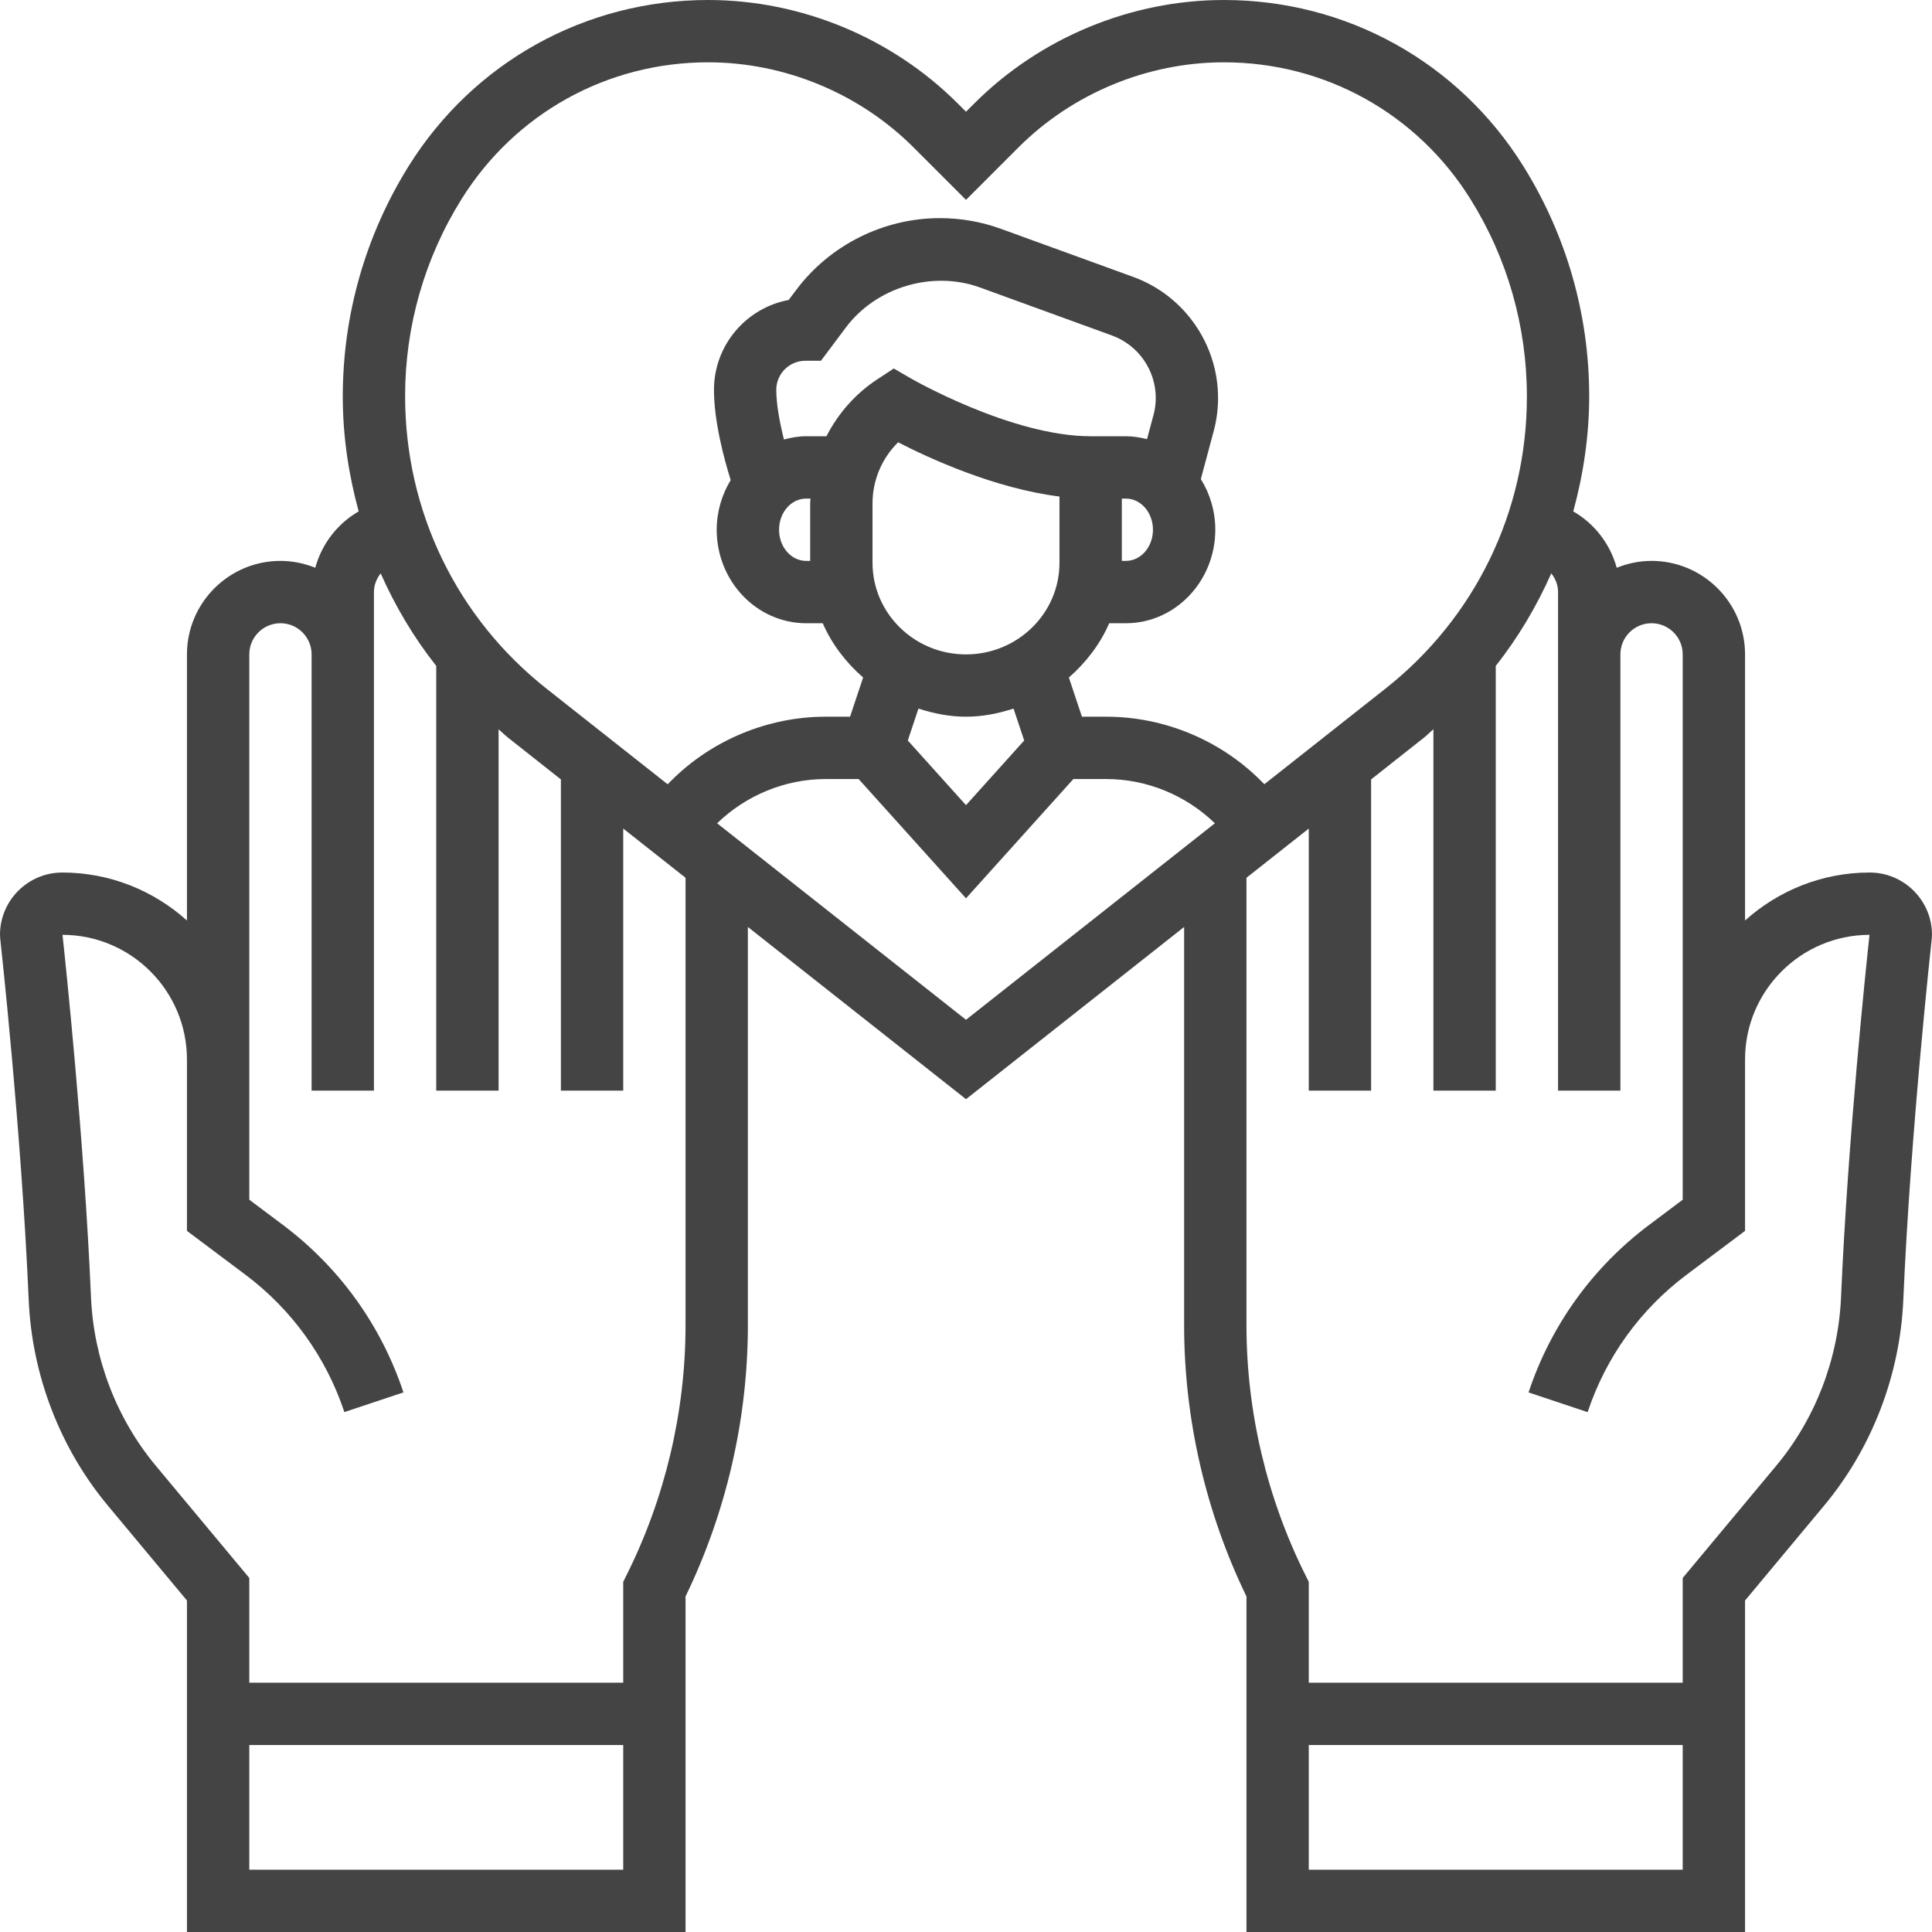<?xml version="1.0" encoding="UTF-8"?>
<svg width="60px" height="60px" viewBox="0 0 60 60" version="1.1" xmlns="http://www.w3.org/2000/svg" xmlns:xlink="http://www.w3.org/1999/xlink">
    <title>high-value</title>
    <g id="Unterseiten" stroke="none" stroke-width="1" fill="none" fill-rule="evenodd">
        <g id="Subpage---Finanzieren" transform="translate(-691, -1161)" fill="#444444" fill-rule="nonzero">
            <g id="Group-7" transform="translate(237, 1161)">
                <g id="high-value" transform="translate(454, 0)">
                    <path d="M58.065,27.097 C56.576,27.097 55.222,27.664 54.194,28.587 L54.194,20.323 C54.194,18.722 52.891,17.419 51.29,17.419 C50.908,17.419 50.544,17.498 50.209,17.633 C50.006,16.893 49.52,16.262 48.859,15.882 C49.173,14.73 49.354,13.532 49.354,12.301 C49.354,9.77 48.645,7.298 47.303,5.151 C45.288,1.926 41.814,0 38.01,0 C35.125,0 32.299,1.171 30.258,3.212 L30,3.47 L29.742,3.212 C27.701,1.171 24.876,0 21.99,0 C18.186,0 14.712,1.926 12.696,5.151 C11.355,7.298 10.645,9.77 10.645,12.318 C10.645,13.543 10.826,14.735 11.139,15.882 C10.479,16.262 9.994,16.892 9.791,17.632 C9.456,17.498 9.092,17.419 8.71,17.419 C7.109,17.419 5.806,18.722 5.806,20.323 L5.806,28.587 C4.778,27.664 3.424,27.097 1.935,27.097 C0.868,27.097 0,27.965 0,29.032 L0.006,29.139 C0.012,29.199 0.666,35.12 0.891,40.368 C0.992,42.705 1.864,44.975 3.349,46.757 L5.806,49.705 L5.806,60 L21.29,60 L21.29,49.579 C22.557,46.967 23.226,44.059 23.226,41.155 L23.226,28.788 L30,34.136 L36.774,28.788 L36.774,41.155 C36.774,44.059 37.443,46.967 38.71,49.579 L38.71,60 L54.194,60 L54.194,49.705 L56.652,46.755 C58.136,44.973 59.008,42.705 59.109,40.367 C59.334,35.119 59.988,29.198 59.994,29.138 L60,29.032 C60,27.965 59.132,27.097 58.065,27.097 Z M14.337,6.178 C15.997,3.522 18.857,1.935 21.99,1.935 C24.366,1.935 26.692,2.899 28.373,4.58 L30,6.207 L31.627,4.58 C33.308,2.899 35.634,1.935 38.01,1.935 C41.143,1.935 44.003,3.522 45.663,6.178 C46.813,8.015 47.419,10.133 47.419,12.318 C47.419,15.877 45.818,19.183 43.025,21.387 L39.265,24.355 C39.228,24.318 39.194,24.284 39.157,24.246 C37.895,22.983 36.147,22.258 34.362,22.258 L33.6,22.258 L33.195,21.041 C33.726,20.575 34.164,20.009 34.448,19.355 L34.965,19.355 C36.496,19.355 37.742,18.052 37.742,16.452 C37.742,15.871 37.575,15.332 37.293,14.878 L37.709,13.327 C37.788,13.011 37.828,12.685 37.828,12.358 C37.828,10.684 36.771,9.174 35.197,8.601 L31.095,7.11 C30.484,6.887 29.841,6.774 29.188,6.774 C27.441,6.774 25.772,7.608 24.725,9.007 L24.492,9.316 C23.174,9.561 22.173,10.72 22.173,12.107 C22.173,13.09 22.49,14.261 22.692,14.91 C22.421,15.358 22.258,15.884 22.258,16.452 C22.258,18.052 23.504,19.355 25.034,19.355 L25.551,19.355 C25.835,20.009 26.273,20.575 26.805,21.041 L26.399,22.258 L25.637,22.258 C23.853,22.258 22.105,22.983 20.842,24.248 C20.805,24.285 20.771,24.319 20.734,24.356 L16.974,21.388 C14.182,19.183 12.581,15.877 12.581,12.301 C12.581,10.133 13.187,8.015 14.337,6.178 L14.337,6.178 Z M25.034,17.419 C24.57,17.419 24.194,16.986 24.194,16.452 C24.194,15.917 24.57,15.484 25.034,15.484 L25.171,15.484 C25.169,15.533 25.161,15.583 25.161,15.632 L25.161,17.419 L25.034,17.419 Z M25.667,13.548 L25.034,13.548 C24.795,13.548 24.567,13.59 24.346,13.649 C24.219,13.14 24.108,12.565 24.108,12.106 C24.108,11.608 24.513,11.204 25.011,11.204 L25.495,11.204 L26.273,10.166 C27.213,8.913 28.964,8.393 30.434,8.928 L34.536,10.42 C35.348,10.716 35.893,11.494 35.893,12.358 C35.893,12.526 35.872,12.695 35.835,12.842 L35.622,13.638 C35.411,13.585 35.193,13.548 34.966,13.548 L34.839,13.548 L33.871,13.548 C31.406,13.548 28.306,11.762 28.275,11.745 L27.758,11.444 L27.257,11.772 C26.566,12.225 26.027,12.841 25.667,13.548 L25.667,13.548 Z M34.839,15.484 L34.966,15.484 C35.43,15.484 35.806,15.917 35.806,16.452 C35.806,16.986 35.43,17.419 34.966,17.419 L34.839,17.419 L34.839,15.484 Z M27.097,15.632 C27.097,14.914 27.386,14.236 27.891,13.736 C28.866,14.237 30.894,15.17 32.903,15.42 L32.903,17.479 C32.903,19.048 31.601,20.323 30,20.323 C28.399,20.323 27.097,19.048 27.097,17.479 L27.097,15.632 Z M28.523,22.006 C28.992,22.156 29.482,22.258 30,22.258 C30.518,22.258 31.008,22.156 31.477,22.006 L31.807,22.997 L30,25.005 L28.193,22.997 L28.523,22.006 Z M7.742,58.065 L7.742,54.194 L19.355,54.194 L19.355,58.065 L7.742,58.065 Z M21.29,41.155 C21.29,43.837 20.656,46.523 19.456,48.921 L19.355,49.126 L19.355,52.258 L7.742,52.258 L7.742,49.005 L4.837,45.518 C3.622,44.059 2.908,42.201 2.826,40.285 C2.614,35.361 2.031,29.863 1.941,29.032 C4.073,29.035 5.806,30.771 5.806,32.903 L5.806,37.742 L5.806,38.226 L7.616,39.583 C9.06,40.665 10.125,42.142 10.695,43.854 L12.53,43.242 C11.835,41.155 10.537,39.353 8.777,38.034 L7.742,37.258 L7.742,32.903 L7.742,20.323 C7.742,19.788 8.176,19.355 8.71,19.355 C9.243,19.355 9.677,19.788 9.677,20.323 L9.677,33.871 L11.613,33.871 L11.613,18.387 C11.613,18.169 11.695,17.971 11.822,17.807 C12.277,18.829 12.848,19.797 13.548,20.68 L13.548,33.871 L15.484,33.871 L15.484,22.649 C15.584,22.733 15.673,22.826 15.776,22.907 L17.419,24.205 L17.419,33.871 L19.355,33.871 L19.355,25.732 L21.29,27.26 L21.29,41.155 Z M22.271,25.568 C23.168,24.697 24.388,24.194 25.638,24.194 L26.666,24.194 L30,27.898 L33.334,24.194 L34.362,24.194 C35.612,24.194 36.832,24.697 37.729,25.568 L30,31.67 L22.271,25.568 Z M40.645,58.065 L40.645,54.194 L52.258,54.194 L52.258,58.065 L40.645,58.065 Z M57.175,40.285 C57.093,42.2 56.379,44.059 55.165,45.517 L52.258,49.005 L52.258,52.258 L40.645,52.258 L40.645,49.126 L40.544,48.922 C39.344,46.523 38.71,43.838 38.71,41.155 L38.71,27.26 L40.645,25.732 L40.645,33.871 L42.581,33.871 L42.581,24.205 L44.224,22.907 C44.326,22.826 44.415,22.732 44.516,22.649 L44.516,33.871 L46.452,33.871 L46.452,20.68 C47.151,19.796 47.722,18.828 48.177,17.806 C48.305,17.969 48.387,18.168 48.387,18.387 L48.387,33.871 L50.323,33.871 L50.323,20.323 C50.323,19.788 50.757,19.355 51.29,19.355 C51.824,19.355 52.258,19.788 52.258,20.323 L52.258,32.903 L52.258,37.258 L51.223,38.035 C49.463,39.354 48.165,41.155 47.47,43.243 L49.305,43.855 C49.876,42.142 50.941,40.665 52.384,39.584 L54.194,38.226 L54.194,37.742 L54.194,32.903 C54.194,30.771 55.927,29.035 58.059,29.032 C57.969,29.863 57.386,35.361 57.175,40.285 Z" id="Shape"></path>
                </g>
            </g>
        </g>
    </g>
</svg>